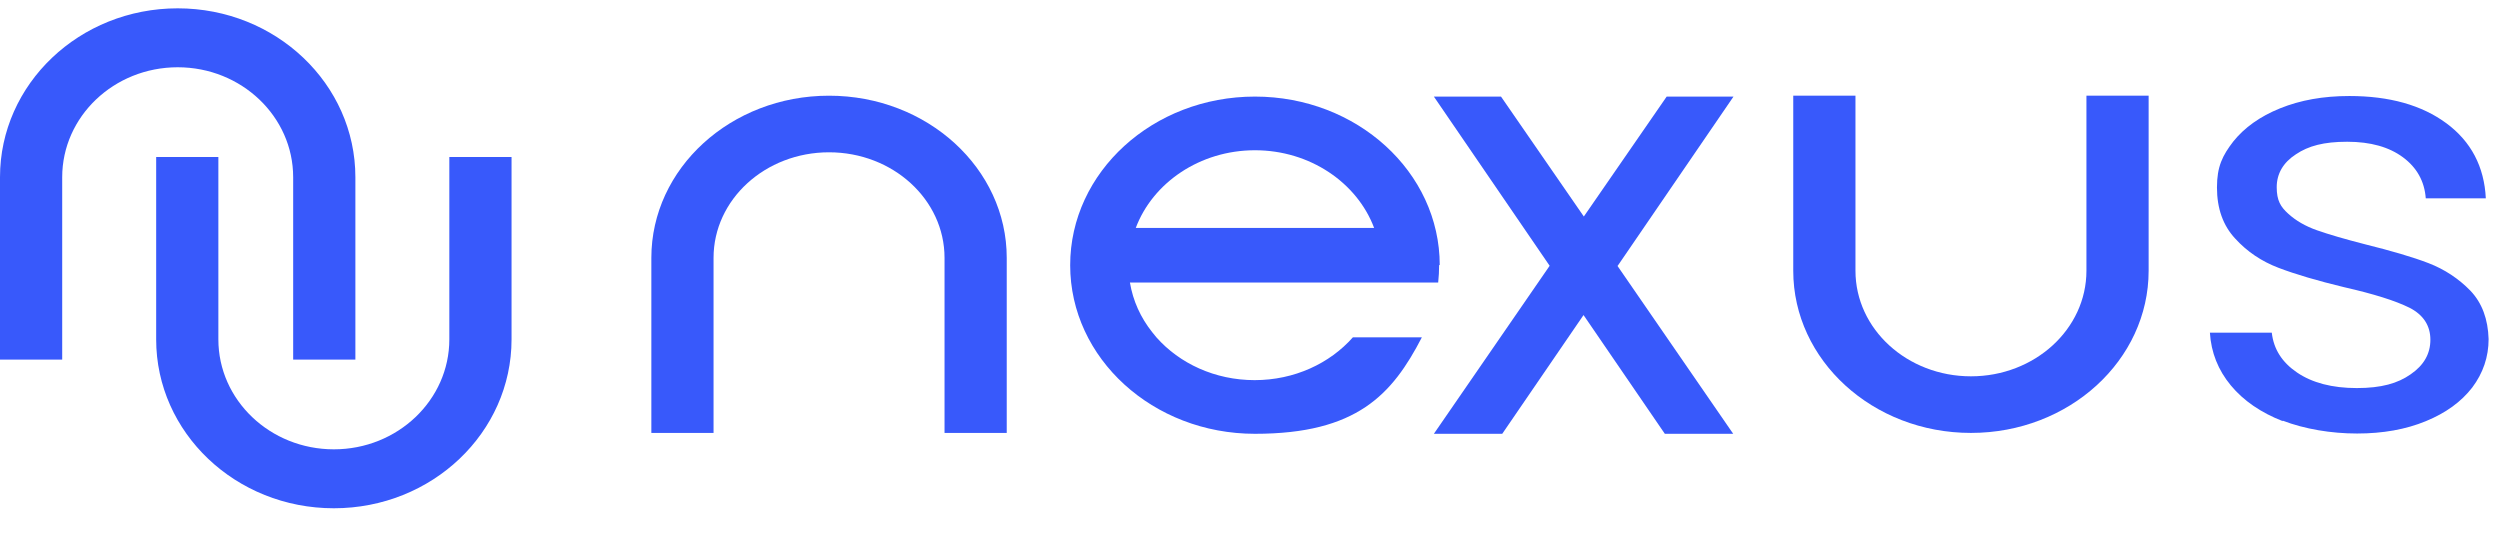 <svg width="150" height="32" viewBox="0 0 150 32" fill="none" xmlns="http://www.w3.org/2000/svg">
<g clip-path="url(#clip0_166209_20275)">
<path d="M60.404 15.471V25.975H56.672V15.471C56.672 11.97 53.567 9.138 49.742 9.138C45.918 9.138 42.813 11.97 42.813 15.471V25.975H39.081V15.471C39.081 10.105 43.848 5.742 49.742 5.742C55.637 5.742 60.404 10.105 60.404 15.471Z" fill="#3859FB"/>
<path d="M86.384 15.912C86.384 10.317 81.413 5.795 75.297 5.795C69.181 5.795 64.211 10.317 64.211 15.912C64.211 21.506 69.181 26.028 75.297 26.028C81.413 26.028 83.538 23.671 85.312 20.24H81.173C79.787 21.806 77.662 22.808 75.279 22.808C72.895 22.808 70.77 21.806 69.384 20.24L69.126 19.923C68.442 19.061 67.98 18.058 67.795 16.95H86.291C86.328 16.598 86.347 16.264 86.347 15.894L86.384 15.912ZM68.146 13.677C69.163 10.968 71.99 9.015 75.297 9.015C78.605 9.015 81.432 10.968 82.448 13.677H68.128H68.146Z" fill="#3859FB"/>
<path d="M97.044 15.947L103.992 26.028H99.89L95.012 18.903L90.134 26.028H86.032L92.979 15.947L86.032 5.795H90.06L95.03 12.991L100.001 5.795H104.01L97.063 15.947H97.044Z" fill="#3859FB"/>
<path d="M128.918 16.263V5.742H125.186V16.245C125.186 19.747 122.082 22.579 118.257 22.579C114.432 22.579 111.328 19.747 111.328 16.245V5.742H107.595V16.245C107.595 21.611 112.362 25.975 118.257 25.975C124.151 25.975 128.918 21.611 128.918 16.245V16.263Z" fill="#3859FB"/>
<path d="M136.973 25.272C135.661 24.762 134.608 24.04 133.85 23.125C133.092 22.211 132.667 21.155 132.594 19.959H136.307C136.418 20.944 136.917 21.735 137.823 22.351C138.728 22.967 139.929 23.284 141.407 23.284C142.885 23.284 143.865 23.002 144.641 22.457C145.435 21.912 145.823 21.225 145.823 20.381C145.823 19.536 145.398 18.885 144.567 18.463C143.717 18.041 142.424 17.636 140.65 17.232C139.042 16.845 137.73 16.457 136.714 16.07C135.698 15.683 134.829 15.103 134.109 14.311C133.388 13.537 133.018 12.517 133.018 11.25C133.018 9.983 133.351 9.332 133.998 8.488C134.663 7.661 135.587 6.992 136.806 6.499C138.026 6.007 139.393 5.761 140.964 5.761C143.366 5.761 145.306 6.306 146.784 7.397C148.262 8.488 149.057 10.001 149.149 11.901H145.546C145.472 10.88 145.01 10.053 144.179 9.438C143.347 8.822 142.239 8.505 140.834 8.505C139.43 8.505 138.506 8.751 137.749 9.262C136.991 9.754 136.603 10.423 136.603 11.232C136.603 12.041 136.843 12.411 137.287 12.816C137.749 13.238 138.322 13.572 139.024 13.818C139.726 14.065 140.687 14.346 141.925 14.663C143.477 15.05 144.752 15.419 145.713 15.789C146.673 16.158 147.523 16.721 148.225 17.443C148.928 18.182 149.279 19.149 149.316 20.346C149.316 21.419 148.983 22.387 148.336 23.249C147.671 24.111 146.747 24.779 145.546 25.272C144.345 25.765 142.978 26.011 141.426 26.011C139.874 26.011 138.285 25.747 136.954 25.237L136.973 25.272Z" fill="#3859FB"/>
<path d="M21.323 10.634V21.577H17.59V10.634C17.59 6.992 14.486 4.036 10.662 4.036C6.837 4.036 3.732 6.992 3.732 10.634V21.577H0V10.634C0 5.039 4.767 0.5 10.662 0.5C16.556 0.5 21.323 5.039 21.323 10.634Z" fill="#3859FB"/>
<path d="M30.693 20.362V9.419H26.96V20.362C26.96 24.004 23.856 26.96 20.031 26.96C16.206 26.96 13.102 24.004 13.102 20.362V9.419H9.37V20.362C9.37 25.957 14.137 30.496 20.031 30.496C25.926 30.496 30.693 25.957 30.693 20.362Z" fill="#3859FB"/>
</g>
<defs>
<clipPath id="clip0_166209_20275">
<rect width="150" height="31" fill="white" transform="translate(0 0.5)"/>
</clipPath>
</defs>
</svg>
